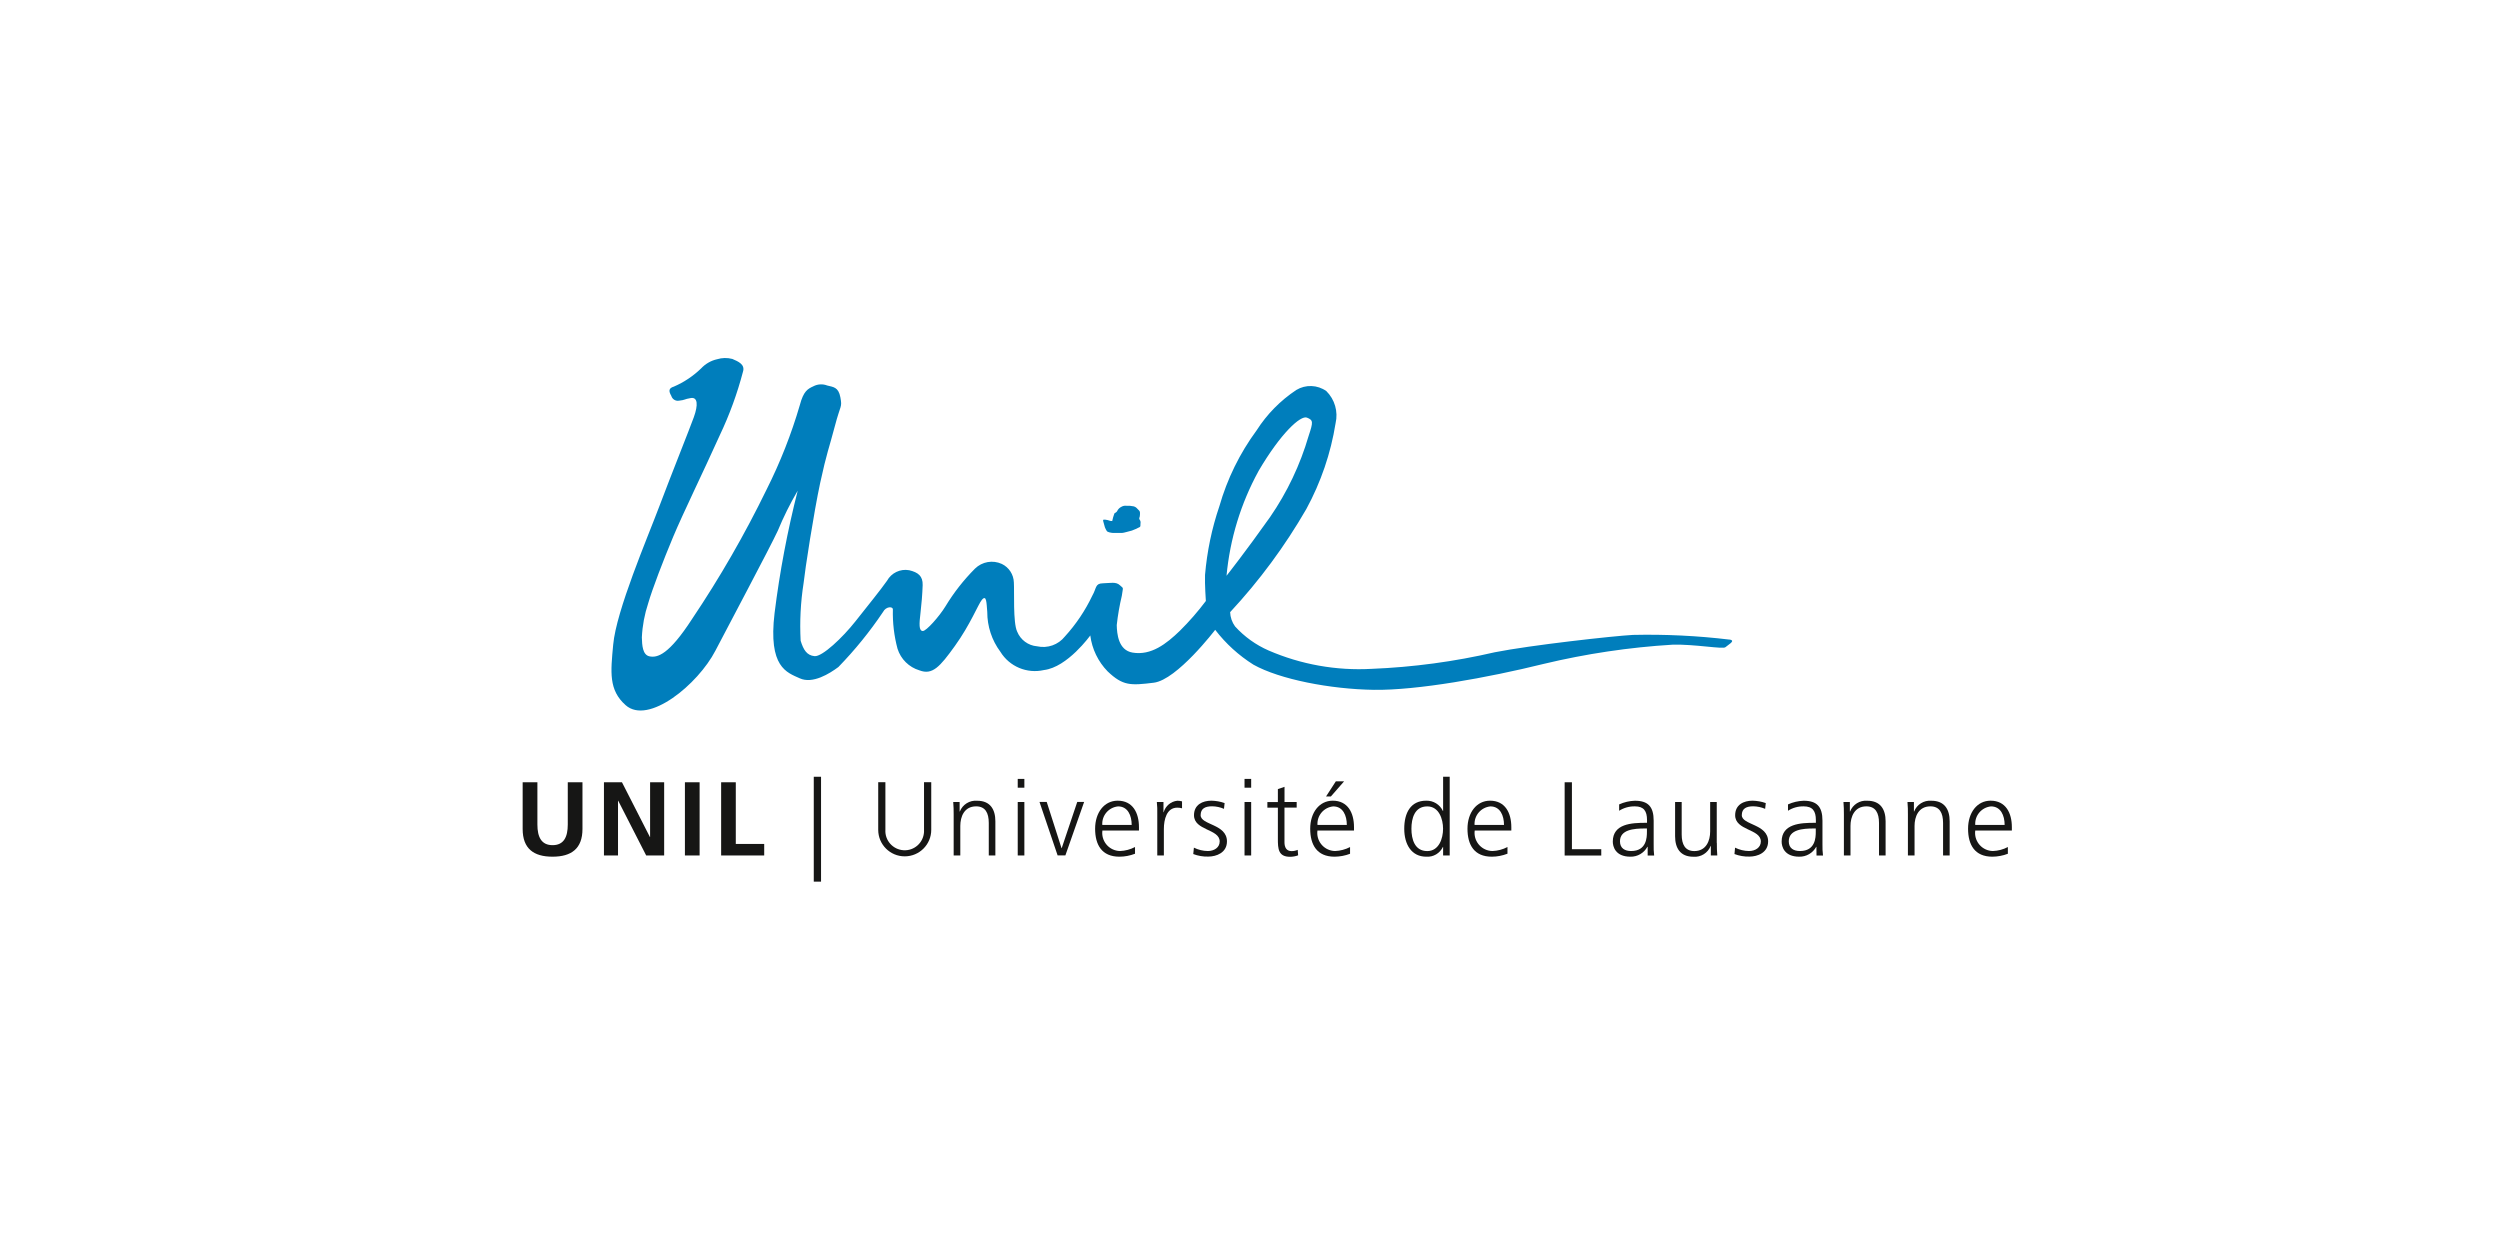 <?xml version="1.0" encoding="UTF-8"?> <svg xmlns="http://www.w3.org/2000/svg" id="a" viewBox="0 0 512 256"><defs><style>.ac{fill:#161615;}.ad{fill:#007ebc;fill-rule:evenodd;}</style></defs><path id="b" class="ad" d="M354.2,130.99c-6.56-.79-13.18-1.11-19.78-.96-3.99,.21-20.95,2.1-28.28,3.55-8.29,1.92-16.74,3.06-25.24,3.4-7.23,.4-14.45-.89-21.09-3.76-2.61-1.14-4.95-2.82-6.87-4.93-.62-.85-.97-1.87-1.01-2.92,5.98-6.43,11.22-13.52,15.61-21.13,2.98-5.48,5.01-11.42,5.99-17.58,.55-2.37-.17-4.86-1.9-6.57-1.82-1.29-4.23-1.38-6.14-.23-3.26,2.16-6.03,4.98-8.13,8.27-3.45,4.68-6.03,9.95-7.63,15.54-1.55,4.55-2.53,9.28-2.94,14.07-.07,1.95,.17,5.34,.17,5.34-1.62,2.15-3.39,4.19-5.31,6.09-2.78,2.69-5.9,5.12-9.7,4.48-2.93-.49-3.2-3.87-3.24-5.64,.22-2.02,.57-4.02,1.04-6,.26-1.94,.42-1.38-.39-2.15s-1.93-.44-3.52-.4-1.24,.98-2.13,2.52c-1.45,3.05-3.34,5.87-5.62,8.37-1.36,1.71-3.57,2.49-5.7,2.01-1.82-.15-3.4-1.32-4.08-3.02-.87-1.8-.55-8.28-.67-10.05-.05-1.63-1-3.1-2.47-3.8-1.85-.85-4.03-.47-5.49,.96-2.32,2.33-4.35,4.92-6.05,7.73-1.28,2.09-3.94,5.08-4.64,5.05-.83-.03-.75-1.43-.46-3.83,.19-1.59,.37-3.7,.43-5.56,.06-1.86-.93-2.63-2.77-3.06-1.82-.33-3.64,.55-4.53,2.16-1.3,1.86-3.83,4.97-6.46,8.3-2.63,3.34-6.81,7.29-8.38,7.14s-2.28-1.28-2.85-3.16c-.21-3.93-.01-7.88,.6-11.77,.28-2.69,2.08-14.41,3.41-20.59,1.34-6.18,1.82-7.09,3-11.6s1.52-3.73,1.13-5.88c-.39-2.15-1.5-2.11-2.7-2.43-.93-.36-1.97-.3-2.85,.17-1.13,.52-2,.97-2.75,3.82-1.74,5.98-4.03,11.78-6.83,17.35-4.46,9.16-9.55,18-15.24,26.47-4.75,7.34-7.12,8.02-8.76,7.65-1.36-.31-1.49-2.21-1.53-3.87,.11-2.38,.55-4.73,1.3-6.99,.85-2.94,3.07-8.73,5.1-13.58s6.19-13.35,9.57-20.85c1.98-4.17,3.57-8.52,4.74-12.99,.48-1.5-.99-2.11-2.18-2.62-1.02-.27-2.1-.25-3.11,.06-1.26,.28-2.4,.94-3.28,1.88-1.62,1.57-3.52,2.84-5.59,3.73-1.04,.32-1.11,.87-.52,1.89,.2,.69,.88,1.12,1.59,.99,1.3-.14,1.01-.31,2.41-.54s1.54,1.37,.61,3.94c-.93,2.57-4.61,11.73-7.06,18.24-2.45,6.51-8.82,21.34-9.45,28.34-.52,5.62-.95,9.27,2.55,12.38,4.64,4.13,14.82-4.26,18.39-11.17,2.37-4.57,11.16-21.08,12.77-24.55,1.17-2.83,2.53-5.57,4.08-8.21-2.1,8.26-3.69,16.63-4.74,25.09-1.32,11.09,2.51,12.13,5.16,13.34,2.65,1.21,6.11-.97,7.91-2.31,3.38-3.48,6.44-7.25,9.14-11.27,.6-1.18,2.05-1.18,2.02-.52-.07,2.71,.25,5.42,.95,8.04,.67,2.13,2.35,3.79,4.49,4.43,2.65,1.02,4.18-.71,7.27-5.01,3.17-4.41,4.77-8.53,5.5-9.41,1-1.21,.96,.67,1.12,2.45-.01,2.94,.93,5.81,2.69,8.17,1.86,3.03,5.44,4.53,8.9,3.74,4.85-.57,9.51-7.09,9.51-7.09,.35,2.77,1.6,5.36,3.55,7.36,3.14,2.99,4.7,2.9,9.45,2.32,4.76-.58,12.58-10.83,12.58-10.83,2.17,2.83,4.82,5.24,7.84,7.14,5.36,3,15.74,5.02,24.65,5.15s23.37-2.49,34.77-5.31c8.68-2.08,17.53-3.4,26.44-3.94,4.47-.12,10.32,.97,10.79,.52s2.25-1.34,.86-1.57m-96.47-34.52c4.54-7.73,8.6-11.45,9.91-10.93s1.3,.88,.35,3.73c-1.73,5.93-4.39,11.54-7.89,16.62-5.05,7.14-8.93,12.04-8.93,12.04,.7-7.53,2.93-14.84,6.57-21.47"></path><path id="c" class="ad" d="M225.94,106.74c0-.11-.17-.38,.37-.32,.37,.04,.74,.13,1.08,.26,.13,.02,.26,.03,.39,.03,.11-.53,.26-1.05,.45-1.56,.13-.14,.42-.19,.56-.47,.18-.39,.49-.71,.88-.89,.3-.18,.64-.25,.99-.21,.51-.03,1.02,.02,1.52,.12,.29,.08,.55,.25,.74,.48,.26,.29,.57,.47,.55,.83,0,.25,0,.49-.04,.73-.05,.28-.21,.42-.04,.68,.16,.2,.23,.45,.19,.7-.06,.3,.08,.72-.2,.84-.51,.27-1.03,.5-1.57,.7-.38,.08-1.69,.49-2.04,.49s-1.43,.02-1.79,0-1.18-.14-1.32-.42c-.15-.23-.28-.49-.38-.75-.1-.34-.35-1.26-.35-1.26"></path><path id="d" class="ac" d="M107.05,160.21h3.01v8.65c0,2.56,.81,4.23,3.11,4.23s3.11-1.67,3.11-4.23v-8.65h3.01v9.57c0,4.02-2.27,5.67-6.13,5.67s-6.12-1.65-6.12-5.67v-9.57Z"></path><path id="e" class="ac" d="M123.69,160.21h3.69l5.72,11.21h.04v-11.21h2.88v14.99h-3.68l-5.73-11.21h-.04v11.21h-2.88v-14.98Z"></path><rect id="f" class="ac" x="140.27" y="160.21" width="3.01" height="14.99"></rect><path id="g" class="ac" d="M147.68,160.21h3.01v12.63h5.82v2.36h-8.82v-14.99Z"></path><rect id="h" class="ac" x="166.66" y="159.08" width="1.49" height="21.48"></rect><path id="i" class="ac" d="M190.72,169.95c0,3-2.43,5.43-5.43,5.43s-5.43-2.43-5.43-5.43v-9.75h1.47v9.75c-.13,2.18,1.54,4.05,3.73,4.18,2.18,.13,4.05-1.54,4.18-3.73,0-.15,0-.3,0-.45v-9.75h1.48v9.75Z"></path><path id="j" class="ac" d="M195.31,166.82c.01-.86-.02-1.72-.09-2.57h1.31v1.95h.04c.56-1.44,2.01-2.34,3.55-2.21,2.7,0,3.73,1.8,3.73,4.2v7.01h-1.35v-6.66c0-2.08-.72-3.4-2.59-3.4-2.47,0-3.24,2.17-3.24,4v6.06h-1.36v-8.38Z"></path><path id="k" class="ac" d="M209.79,161.32h-1.36v-1.8h1.36v1.8Zm-1.36,2.93h1.36v10.95h-1.36v-10.95Z"></path><path id="l" class="ac" d="M218.19,175.19h-1.59l-3.71-10.95h1.48l3.03,9.46h.04l3.18-9.46h1.41l-3.84,10.95Z"></path><path id="m" class="ac" d="M232.44,174.85c-1.02,.39-2.09,.6-3.18,.6-3.63,0-4.98-2.45-4.98-5.73s1.85-5.74,4.62-5.74c3.1,0,4.36,2.49,4.36,5.43v.69h-7.49c-.27,2.03,1.16,3.89,3.19,4.16,.14,.02,.28,.03,.42,.03,1.07-.04,2.12-.32,3.07-.82v1.37Zm-.67-5.9c0-1.92-.78-3.8-2.79-3.8-1.93,.19-3.36,1.87-3.23,3.8h6.02Z"></path><path id="n" class="ac" d="M237.01,166.69c.02-.81,0-1.63-.09-2.44h1.36v2.1h.04c.36-1.29,1.48-2.23,2.81-2.36,.32,0,.64,.05,.95,.13v1.42c-.32-.09-.65-.14-.99-.13-2.15,0-2.73,2.41-2.73,4.38v5.41h-1.35v-8.51Z"></path><path id="o" class="ac" d="M244.51,173.6c.89,.44,1.86,.68,2.85,.69,1.3,0,2.43-.71,2.43-1.96,0-2.59-5.26-2.2-5.26-5.37,0-2.17,1.76-2.98,3.57-2.98,.92,.02,1.83,.18,2.7,.49l-.13,1.18c-.77-.33-1.59-.51-2.42-.52-1.4,0-2.36,.43-2.36,1.82,0,2.04,5.39,1.78,5.39,5.37,0,2.32-2.17,3.11-3.83,3.11-1.05,.03-2.09-.15-3.07-.52l.13-1.31Z"></path><path id="p" class="ac" d="M256.24,161.32h-1.36v-1.8h1.36v1.8Zm-1.36,2.93h1.36v10.95h-1.36v-10.95Z"></path><path id="q" class="ac" d="M265.55,165.4h-2.49v7.09c0,.99,.36,1.82,1.46,1.82,.43,0,.85-.09,1.25-.26l.09,1.12c-.53,.2-1.09,.3-1.66,.3-2.41,0-2.49-1.65-2.49-3.65v-6.41h-2.15v-1.15h2.15v-2.65l1.36-.47v3.11h2.49v1.16Z"></path><path id="r" class="ac" d="M276.5,174.85c-1.01,.39-2.09,.59-3.18,.6-3.63,0-4.99-2.45-4.99-5.73s1.85-5.74,4.62-5.74c3.09,0,4.35,2.49,4.35,5.43v.69h-7.49c-.27,2.03,1.16,3.89,3.19,4.16,.14,.02,.28,.03,.42,.03,1.07-.04,2.12-.32,3.07-.81v1.37Zm-.67-5.9c0-1.92-.78-3.8-2.79-3.8-1.92,.19-3.35,1.87-3.22,3.8h6.01m-2.25-8.93h1.69l-2.7,3.09h-.99l2-3.09Z"></path><path id="s" class="ac" d="M296.9,175.2h-1.35v-1.75h-.04c-.62,1.31-1.97,2.11-3.42,2-3,0-4.5-2.49-4.5-5.73s1.3-5.74,4.5-5.74c1.46-.04,2.8,.79,3.42,2.11h.04v-7.01h1.35v16.11Zm-4.6-.9c2.4,0,3.24-2.58,3.24-4.57s-.84-4.58-3.24-4.58c-2.59,0-3.24,2.45-3.24,4.58s.66,4.57,3.24,4.57"></path><path id="t" class="ac" d="M308.7,174.85c-1.02,.39-2.09,.6-3.18,.6-3.63,0-4.98-2.45-4.98-5.73s1.85-5.74,4.62-5.74c3.09,0,4.36,2.49,4.36,5.43v.69h-7.5c-.27,2.03,1.17,3.89,3.2,4.16,.14,.02,.29,.03,.44,.03,1.07-.04,2.12-.32,3.07-.82v1.38Zm-.68-5.9c0-1.92-.78-3.8-2.79-3.8-1.93,.19-3.36,1.87-3.24,3.8h6.02Z"></path><path id="u" class="ac" d="M320.44,160.21h1.49v13.7h6.01v1.3h-7.5v-14.99Z"></path><path id="v" class="ac" d="M337.43,173.43h-.05c-.69,1.27-2.03,2.05-3.47,2.02-3.11,0-3.61-2.1-3.61-3.09,0-3.68,3.9-3.85,6.75-3.85h.26v-.56c0-1.86-.67-2.81-2.48-2.81-1.14-.02-2.27,.29-3.23,.9v-1.3c1.02-.46,2.11-.72,3.23-.75,2.7,0,3.84,1.22,3.84,4.08v4.84c-.02,.77,.01,1.53,.1,2.3h-1.33v-1.77Zm-.14-3.76h-.38c-2.34,0-5.14,.24-5.14,2.64,0,1.45,1.04,1.98,2.28,1.98,3.17,0,3.24-2.77,3.24-3.95v-.66Z"></path><path id="w" class="ac" d="M351.61,172.62c-.01,.86,.02,1.72,.09,2.58h-1.32v-1.95h-.04c-.56,1.44-2,2.34-3.54,2.21-2.71,0-3.74-1.8-3.74-4.2v-7.01h1.35v6.65c0,2.08,.73,3.4,2.59,3.4,2.46,0,3.24-2.17,3.24-4v-6.05h1.35v8.37Z"></path><path id="x" class="ac" d="M355.34,173.6c.89,.44,1.86,.68,2.85,.69,1.3,0,2.43-.71,2.43-1.96,0-2.59-5.26-2.2-5.26-5.37,0-2.17,1.76-2.98,3.56-2.98,.92,.02,1.84,.18,2.71,.49l-.13,1.18c-.77-.33-1.59-.5-2.42-.52-1.39,0-2.36,.43-2.36,1.82,0,2.04,5.39,1.78,5.39,5.37,0,2.32-2.17,3.11-3.82,3.11-1.05,.03-2.09-.15-3.07-.52l.12-1.31Z"></path><path id="y" class="ac" d="M372,173.43h-.04c-.69,1.27-2.03,2.05-3.47,2.02-3.11,0-3.61-2.1-3.61-3.09,0-3.68,3.89-3.85,6.75-3.85h.26v-.56c0-1.86-.67-2.81-2.5-2.81-1.14-.02-2.26,.29-3.21,.9v-1.3c1.01-.46,2.1-.71,3.21-.75,2.71,0,3.85,1.22,3.85,4.08v4.84c-.02,.77,.02,1.53,.11,2.3h-1.33l-.02-1.77Zm-.13-3.76h-.39c-2.34,0-5.14,.24-5.14,2.64,0,1.45,1.04,1.98,2.29,1.98,3.17,0,3.24-2.77,3.24-3.95v-.66Z"></path><path id="a`" class="ac" d="M377.63,166.82c.01-.86-.02-1.72-.09-2.57h1.31v1.95h.04c.56-1.44,2-2.34,3.54-2.21,2.71,0,3.74,1.8,3.74,4.2v7.01h-1.35v-6.66c0-2.08-.73-3.4-2.59-3.4-2.46,0-3.25,2.17-3.25,4v6.06h-1.35v-8.38Z"></path><path id="aa" class="ac" d="M390.74,166.82c0-.84,0-1.7-.09-2.57h1.32v1.95h.04c.55-1.44,2-2.34,3.54-2.21,2.71,0,3.74,1.8,3.74,4.2v7.01h-1.35v-6.66c0-2.08-.73-3.4-2.59-3.4-2.48,0-3.25,2.17-3.25,4v6.06h-1.36v-8.38Z"></path><path id="ab" class="ac" d="M411.21,174.85c-1.01,.39-2.09,.59-3.17,.6-3.63,0-4.98-2.45-4.98-5.73s1.84-5.74,4.61-5.74c3.09,0,4.36,2.49,4.36,5.43v.69h-7.5c-.27,2.03,1.16,3.89,3.19,4.16,.14,.02,.28,.03,.42,.03,1.07-.04,2.12-.31,3.07-.82v1.38Zm-.66-5.9c0-1.92-.78-3.8-2.8-3.8-1.92,.19-3.35,1.87-3.22,3.8h6.02Z"></path></svg> 